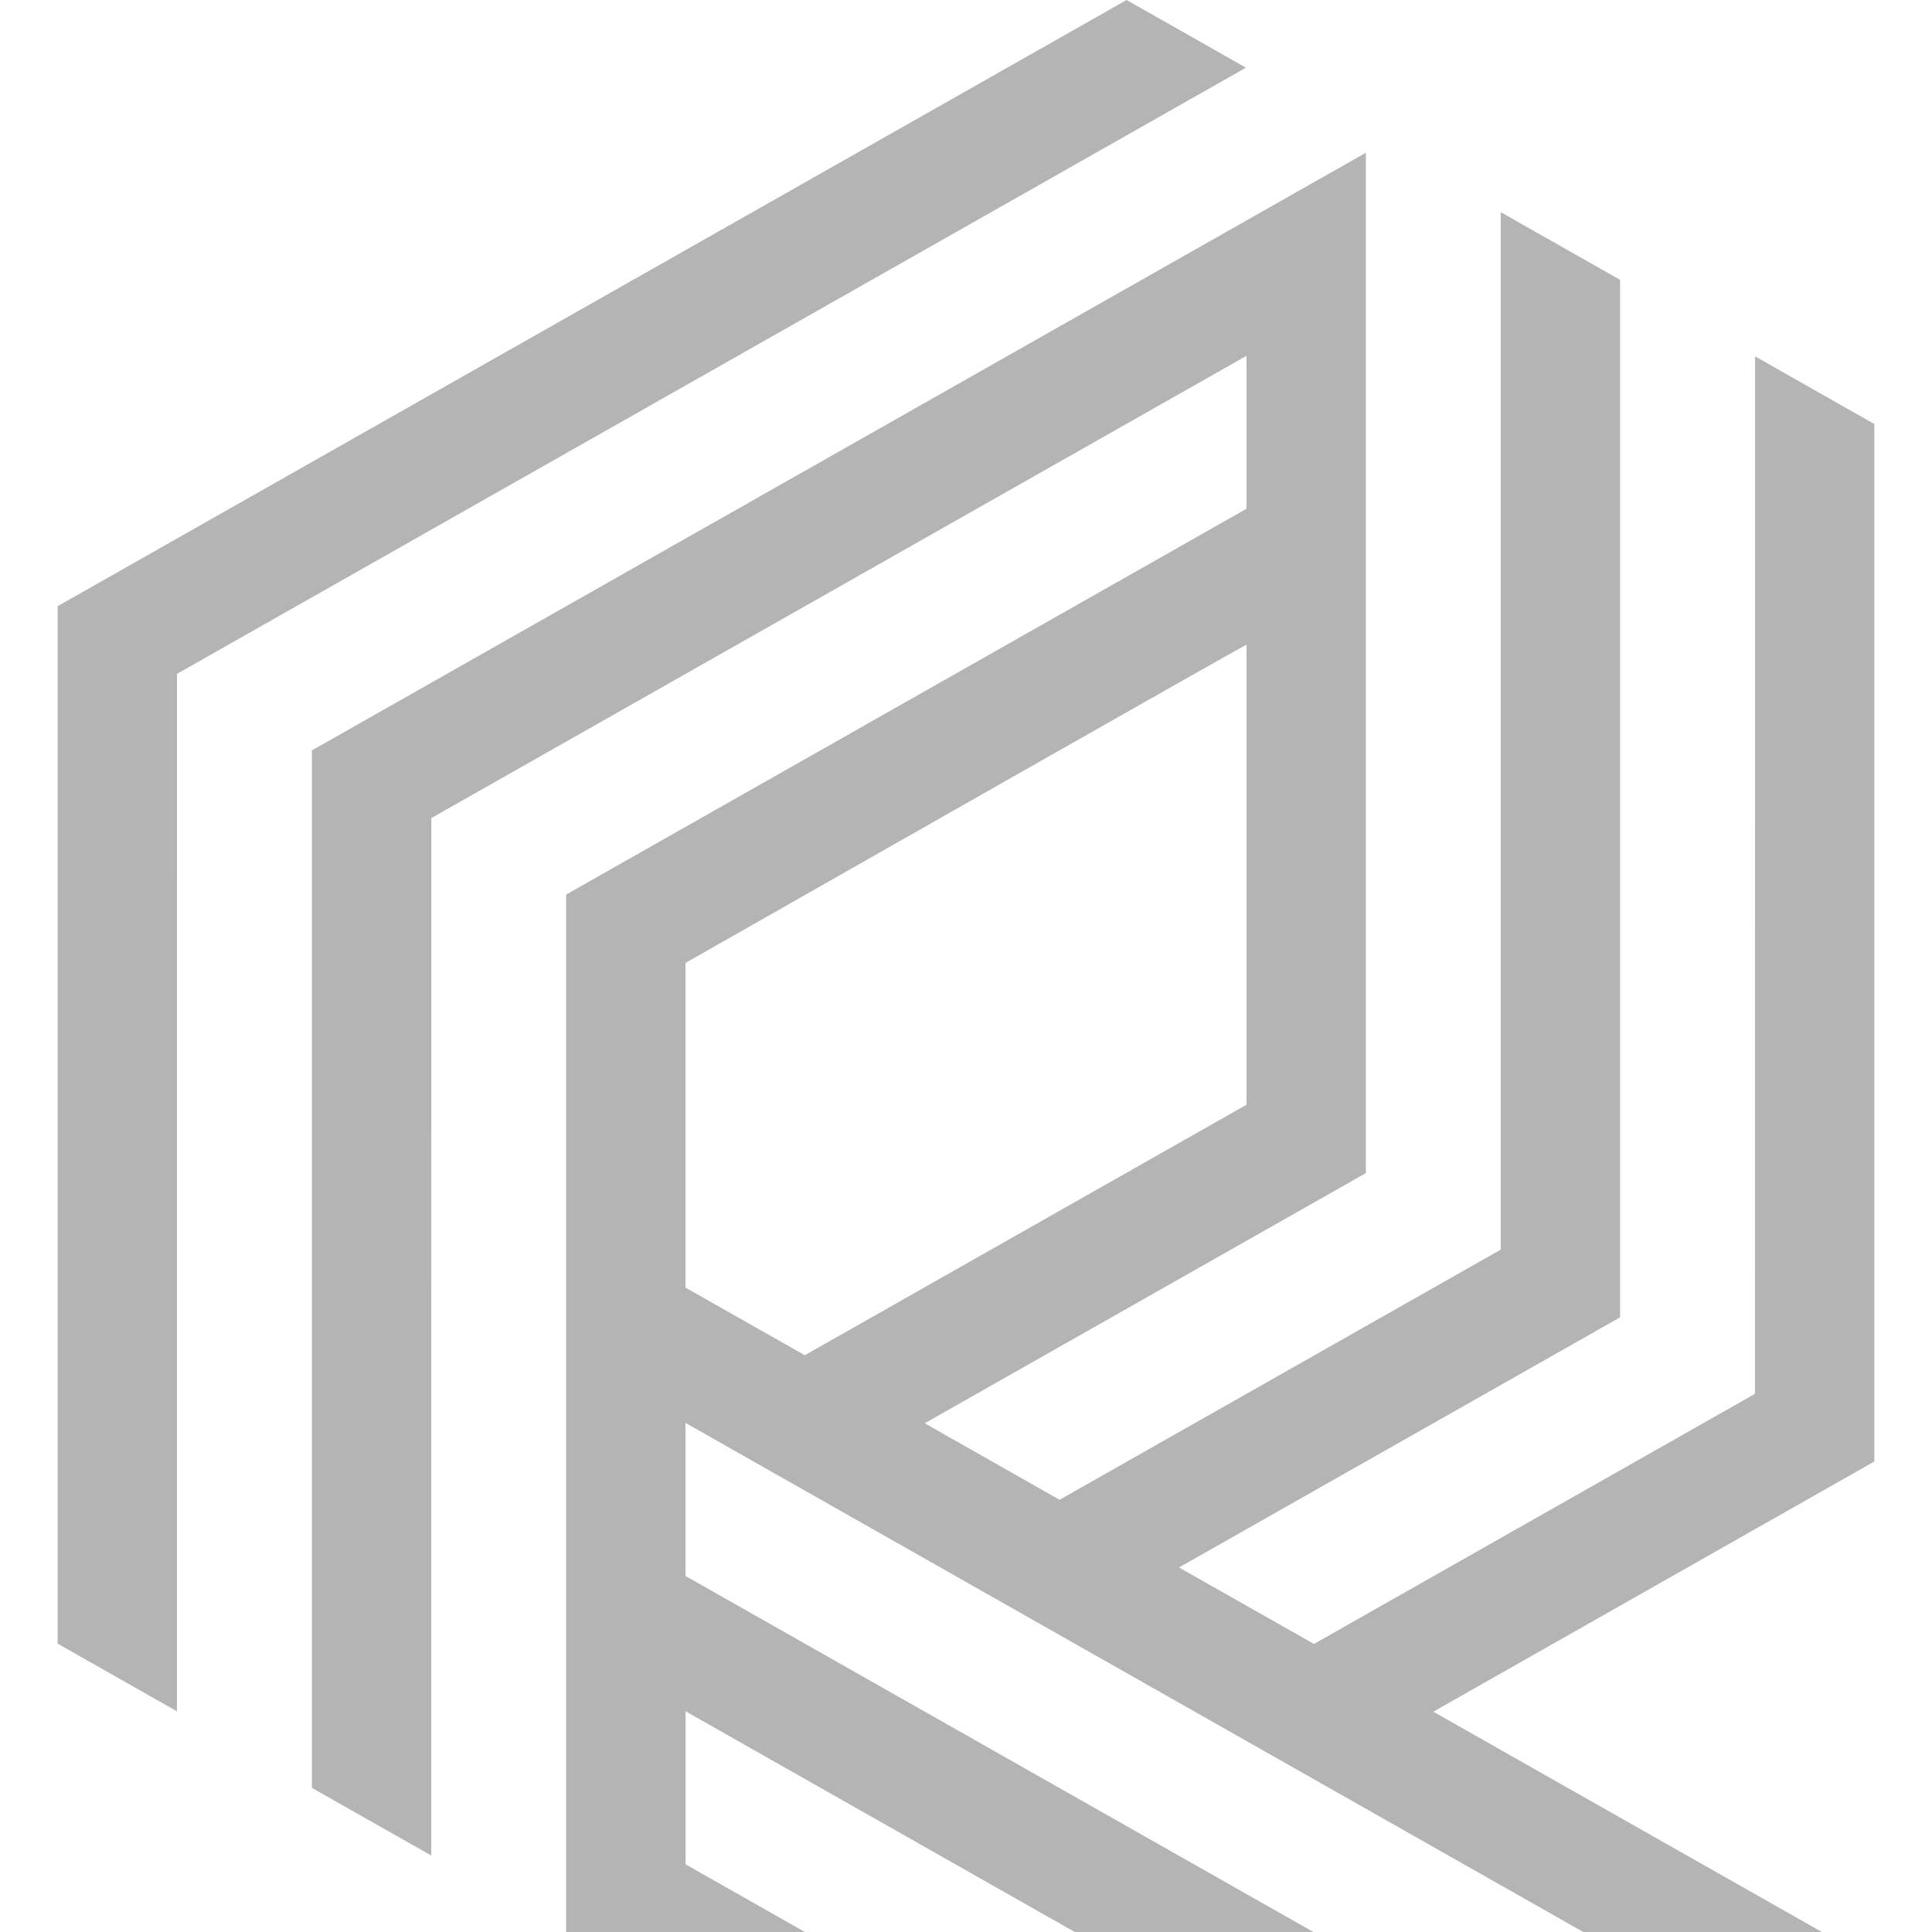 <svg width="32" height="32" viewBox="0 0 32 32" fill="none" xmlns="http://www.w3.org/2000/svg">
<path d="M2.932 11.161L20.637 1.121L18.66 0L0.955 10.04L0.955 27.224L2.931 28.345L2.932 11.161ZM7.144 13.55L20.646 5.893L20.646 8.427L9.377 14.817V32H13.331L11.355 30.879V28.344L17.802 32H21.754L11.354 26.103V23.568L26.224 32H30.176L23.74 28.351L31.045 24.207V7.023L29.07 5.903L29.068 23.086L21.763 27.229L19.528 25.962L26.834 21.819V4.635L24.857 3.514L24.857 20.698L17.55 24.841L15.316 23.574L22.623 19.43V2.53L5.166 12.429L5.166 29.613L7.143 30.733L7.144 13.55ZM20.646 10.679L20.646 18.298L13.33 22.447L11.354 21.327V15.949C12.441 15.333 20.646 10.66 20.646 10.679Z" fill="#B4B4B4"/>
</svg>
